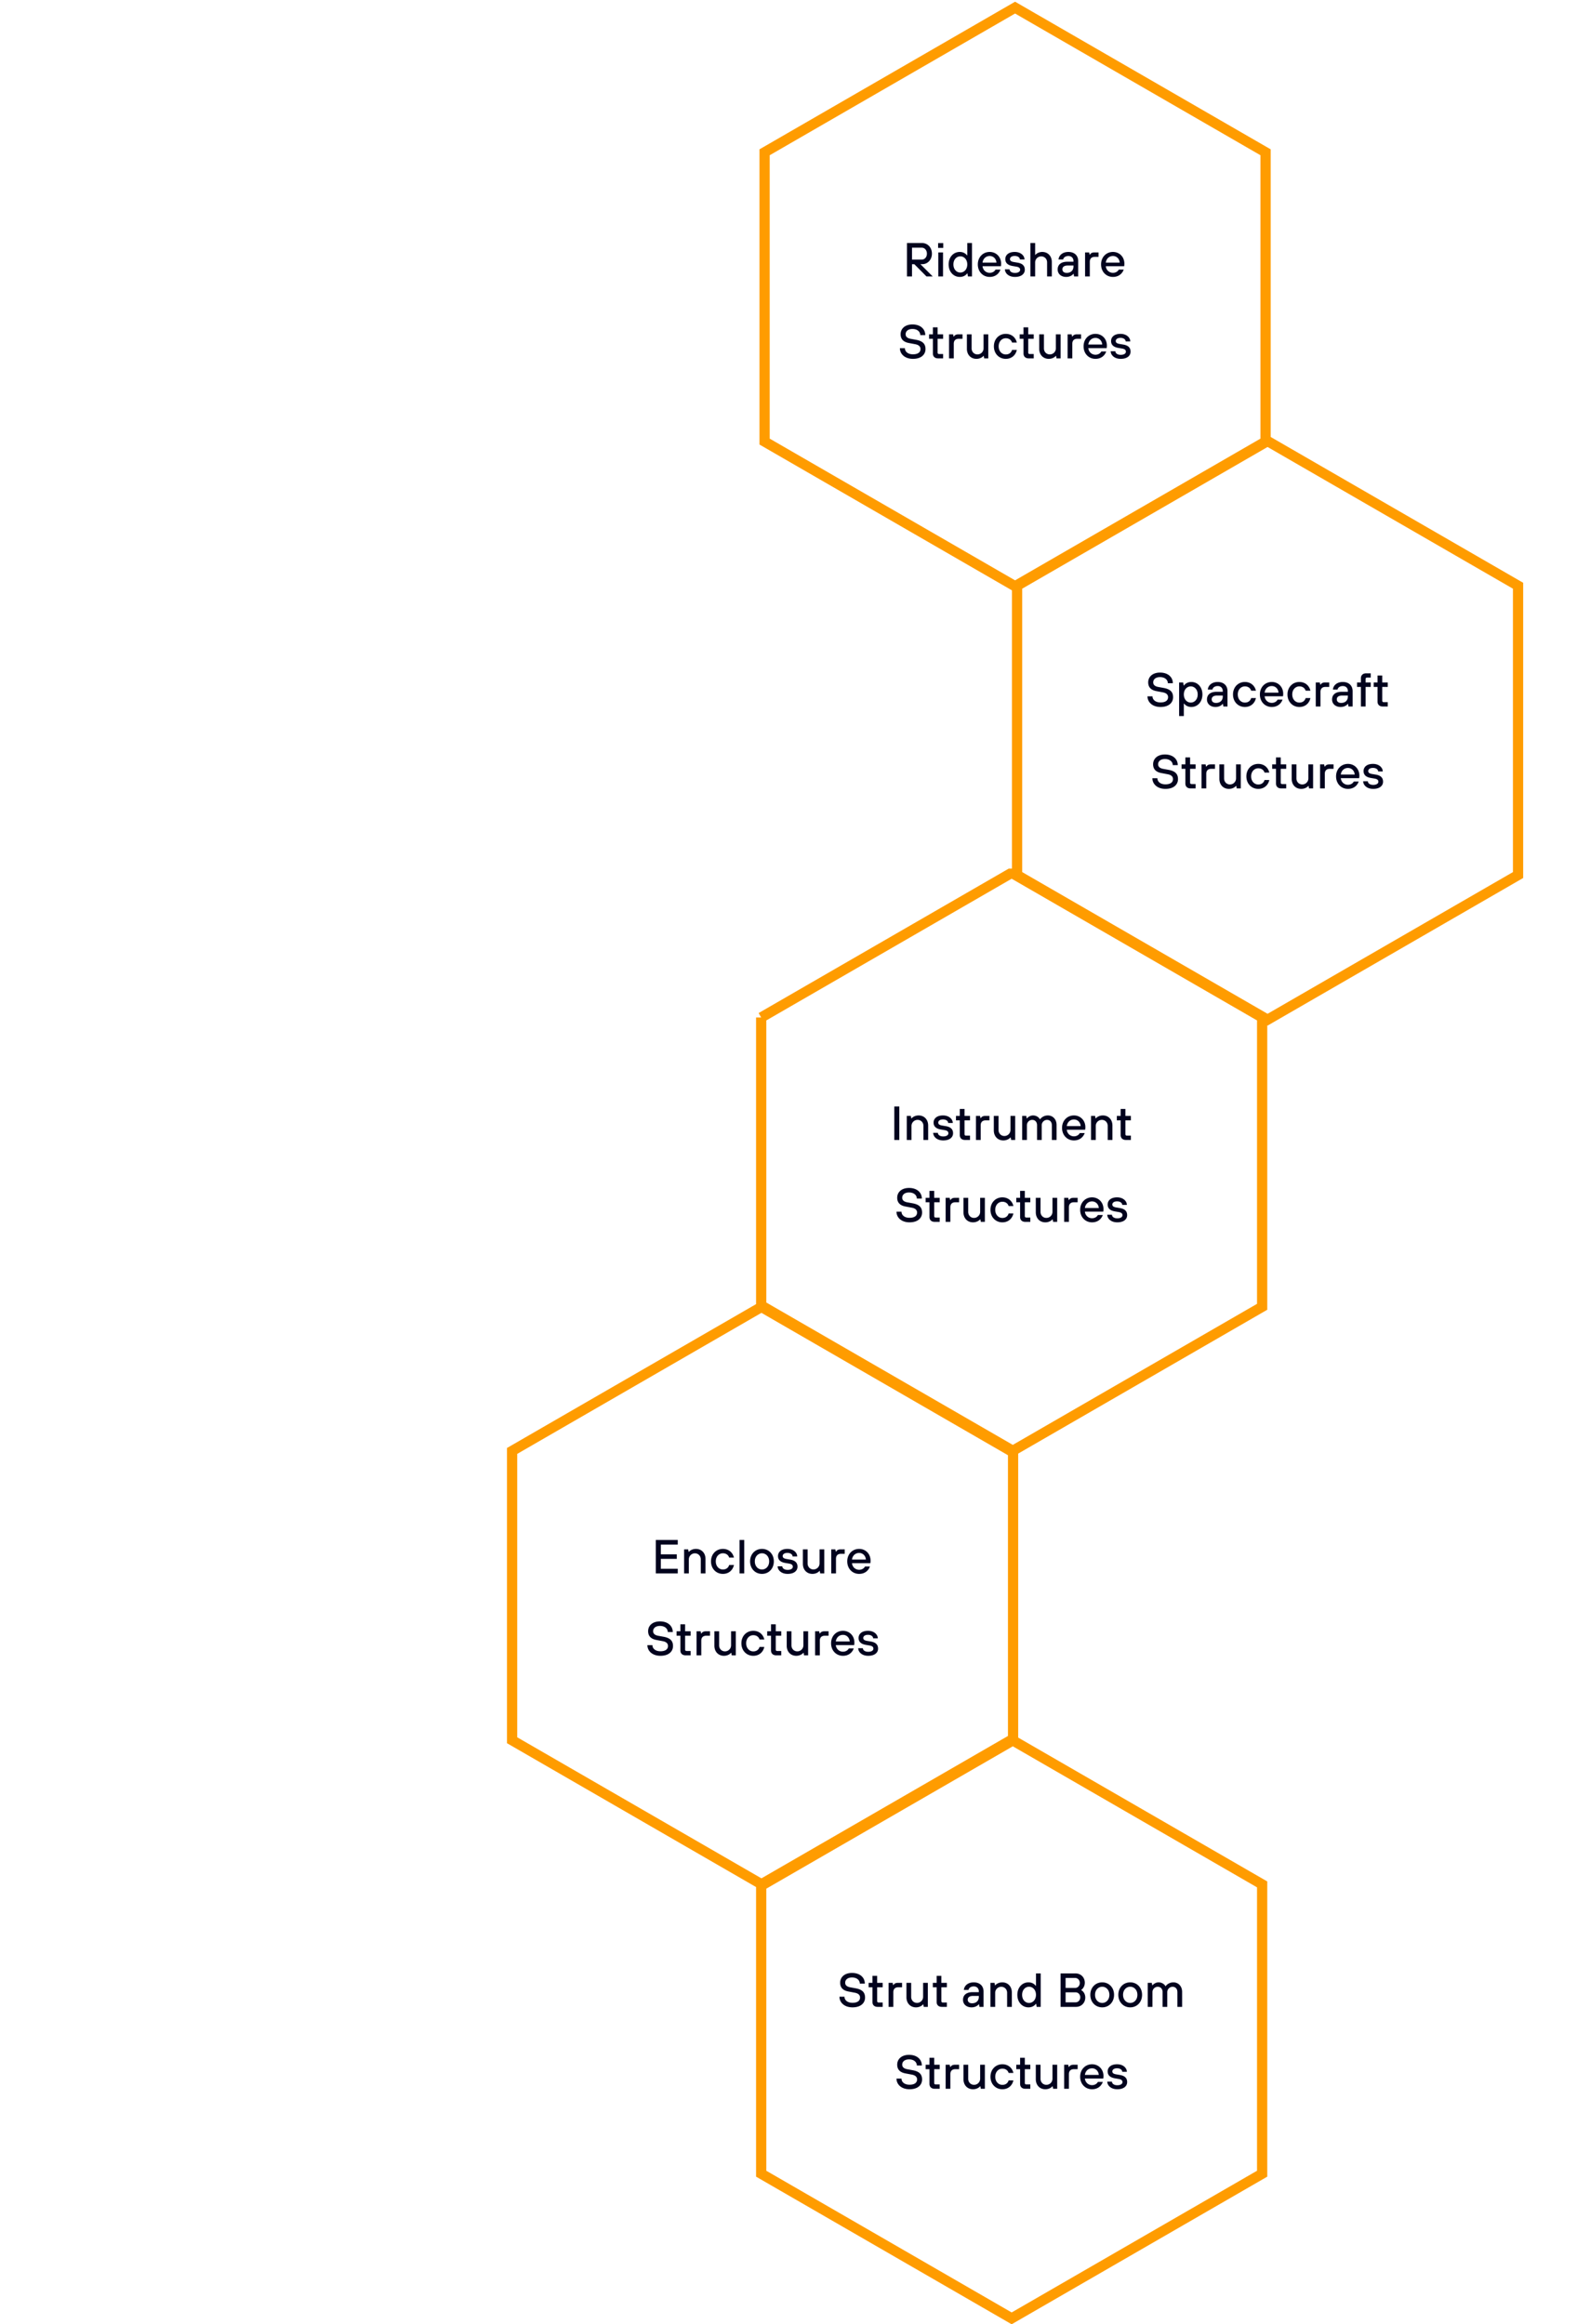 <svg width="466" height="681" viewBox="0 0 466 681" fill="none" xmlns="http://www.w3.org/2000/svg">
    <path d="m223.089 552.116 73.411-42.384 73.411 42.384v84.768L296.5 679.268l-73.411-42.384v-84.768z" stroke="#FF9C00" stroke-width="3"/>
    <path d="M249.851 588.14c-2.394 0-3.822-1.428-3.822-3.122h1.47c0 .966.826 1.792 2.352 1.792 1.582 0 2.212-.686 2.212-1.54 0-.728-.49-1.232-1.596-1.428l-1.778-.336c-1.61-.294-2.45-1.134-2.45-2.576 0-1.638 1.288-2.87 3.472-2.87 2.352 0 3.752 1.358 3.752 3.122h-1.47c0-.966-.826-1.792-2.282-1.792-1.316 0-2.002.686-2.002 1.54 0 .672.434 1.148 1.484 1.344l1.54.28c1.96.35 2.8 1.19 2.8 2.716 0 1.638-1.288 2.87-3.682 2.87zm8.84-.14h-1.484c-.952 0-1.512-.56-1.512-1.428v-4.312h-1.12v-1.302h1.12v-2.044h1.386v2.044h1.61v1.302h-1.61v4.032c0 .294.14.434.434.434h1.176V588zm3.128 0h-1.386v-7.042h1.19l.14.658h.07c.252-.378.588-.658 1.316-.658h1.232v1.302h-1.106c-.938 0-1.456.518-1.456 1.456V588zm6.642.14c-1.624 0-2.8-1.176-2.8-2.954v-4.228h1.386v4.116c0 1.008.728 1.764 1.708 1.764a1.772 1.772 0 0 0 1.792-1.764v-4.116h1.386V588h-1.19l-.14-.728h-.07c-.336.406-1.078.868-2.072.868zm9.047-.14h-1.484c-.952 0-1.512-.56-1.512-1.428v-4.312h-1.12v-1.302h1.12v-2.044h1.386v2.044h1.61v1.302h-1.61v4.032c0 .294.14.434.434.434h1.176V588zm7.24.14c-1.526 0-2.506-.938-2.506-2.184 0-1.33.882-2.268 2.842-2.268h1.792v-.182c0-.91-.574-1.498-1.484-1.498-.924 0-1.456.504-1.54 1.022h-1.358c.084-1.12 1.078-2.212 2.898-2.212 1.764 0 2.87 1.05 2.87 2.688V588h-1.204l-.14-.77h-.07c-.266.392-1.022.91-2.1.91zm.14-1.19c1.246 0 1.988-.742 1.988-1.904v-.252h-1.694c-1.106 0-1.554.49-1.554 1.106 0 .63.448 1.05 1.26 1.05zm6.779 1.05h-1.386v-7.042h1.19l.14.728h.07c.294-.364 1.022-.868 2.072-.868 1.624 0 2.8 1.19 2.8 2.954V588h-1.386v-4.116c0-1.022-.742-1.764-1.708-1.764a1.772 1.772 0 0 0-1.792 1.764V588zm9.761.14c-1.82 0-3.262-1.484-3.262-3.668s1.442-3.654 3.262-3.654c.966 0 1.666.42 2.128 1.008h.07V578.2h1.386v9.8h-1.19l-.14-.896h-.07c-.49.63-1.19 1.036-2.184 1.036zm.168-1.288c1.092 0 2.03-.924 2.03-2.38 0-1.442-.938-2.366-2.03-2.366-1.106 0-2.03.924-2.03 2.366 0 1.456.924 2.38 2.03 2.38zM315.345 588h-4.508v-9.8h4.368c1.568 0 2.73 1.162 2.73 2.73 0 1.064-.602 1.82-1.05 2.1v.07c.518.252 1.19 1.022 1.19 2.17 0 1.568-1.162 2.73-2.73 2.73zm-3.038-8.47v2.926h2.8c.742 0 1.358-.616 1.358-1.456 0-.854-.616-1.47-1.358-1.47h-2.8zm0 4.214v2.926h2.94c.742 0 1.358-.616 1.358-1.47 0-.84-.616-1.456-1.358-1.456h-2.94zm10.732 4.396c-1.974 0-3.486-1.512-3.486-3.668 0-2.142 1.512-3.654 3.486-3.654 1.974 0 3.472 1.512 3.472 3.654 0 2.156-1.498 3.668-3.472 3.668zm0-1.288c1.148 0 2.1-.938 2.1-2.38 0-1.428-.952-2.366-2.1-2.366-1.148 0-2.1.938-2.1 2.366 0 1.442.952 2.38 2.1 2.38zm8.209 1.288c-1.974 0-3.486-1.512-3.486-3.668 0-2.142 1.512-3.654 3.486-3.654 1.974 0 3.472 1.512 3.472 3.654 0 2.156-1.498 3.668-3.472 3.668zm0-1.288c1.148 0 2.1-.938 2.1-2.38 0-1.428-.952-2.366-2.1-2.366-1.148 0-2.1.938-2.1 2.366 0 1.442.952 2.38 2.1 2.38zm6.515 1.148h-1.386v-7.042h1.19l.14.728h.07c.294-.378.966-.868 1.778-.868 1.064 0 1.778.644 2.016 1.12h.07c.322-.504 1.148-1.12 2.254-1.12 1.47 0 2.562 1.148 2.562 2.786V588h-1.386v-4.312c0-.966-.56-1.568-1.414-1.568-.826 0-1.554.686-1.554 1.568V588h-1.372v-4.312c0-.966-.574-1.568-1.428-1.568a1.56 1.56 0 0 0-1.54 1.568V588zm-71.197 24.14c-2.394 0-3.822-1.428-3.822-3.122h1.47c0 .966.826 1.792 2.352 1.792 1.582 0 2.212-.686 2.212-1.54 0-.728-.49-1.232-1.596-1.428l-1.778-.336c-1.61-.294-2.45-1.134-2.45-2.576 0-1.638 1.288-2.87 3.472-2.87 2.352 0 3.752 1.358 3.752 3.122h-1.47c0-.966-.826-1.792-2.282-1.792-1.316 0-2.002.686-2.002 1.54 0 .672.434 1.148 1.484 1.344l1.54.28c1.96.35 2.8 1.19 2.8 2.716 0 1.638-1.288 2.87-3.682 2.87zm8.84-.14h-1.484c-.952 0-1.512-.56-1.512-1.428v-4.312h-1.12v-1.302h1.12v-2.044h1.386v2.044h1.61v1.302h-1.61v4.032c0 .294.14.434.434.434h1.176V612zm3.128 0h-1.386v-7.042h1.19l.14.658h.07c.252-.378.588-.658 1.316-.658h1.232v1.302h-1.106c-.938 0-1.456.518-1.456 1.456V612zm6.642.14c-1.624 0-2.8-1.176-2.8-2.954v-4.228h1.386v4.116c0 1.008.728 1.764 1.708 1.764a1.772 1.772 0 0 0 1.792-1.764v-4.116h1.386V612h-1.19l-.14-.728h-.07c-.336.406-1.078.868-2.072.868zm8.599 0c-1.974 0-3.486-1.512-3.486-3.668 0-2.142 1.512-3.654 3.486-3.654 1.75 0 2.912 1.12 3.234 2.548h-1.4c-.238-.756-.882-1.26-1.834-1.26-1.148 0-2.086.938-2.086 2.366 0 1.442.938 2.38 2.086 2.38.952 0 1.596-.504 1.834-1.316h1.4c-.322 1.484-1.484 2.604-3.234 2.604zm8.192-.14h-1.484c-.952 0-1.512-.56-1.512-1.428v-4.312h-1.12v-1.302h1.12v-2.044h1.386v2.044h1.61v1.302h-1.61v4.032c0 .294.14.434.434.434h1.176V612zm4.405.14c-1.624 0-2.8-1.176-2.8-2.954v-4.228h1.386v4.116c0 1.008.728 1.764 1.708 1.764a1.772 1.772 0 0 0 1.792-1.764v-4.116h1.386V612h-1.19l-.14-.728h-.07c-.336.406-1.078.868-2.072.868zm6.904-.14h-1.386v-7.042h1.19l.14.658h.07c.252-.378.588-.658 1.316-.658h1.232v1.302h-1.106c-.938 0-1.456.518-1.456 1.456V612zm6.786.14c-1.974 0-3.486-1.512-3.486-3.668 0-2.142 1.512-3.654 3.486-3.654 1.904 0 3.346 1.456 3.346 3.444 0 .378-.042.644-.07.742h-5.376c.126 1.162 1.022 1.932 2.1 1.932.798 0 1.428-.406 1.708-.952h1.442c-.406 1.162-1.456 2.156-3.15 2.156zm-2.1-4.2h4.074c-.084-1.106-.882-1.932-1.974-1.932-1.148 0-1.96.826-2.1 1.932zm9.5 4.2c-1.988 0-2.94-1.218-2.94-2.226h1.372c0 .532.532 1.05 1.568 1.05s1.512-.434 1.512-.91c0-.49-.294-.784-1.078-.924l-1.148-.196c-1.386-.238-2.114-.896-2.114-2.016 0-1.148.91-2.1 2.758-2.1 1.834 0 2.87 1.134 2.87 2.212h-1.358c0-.546-.56-1.036-1.512-1.036-.938 0-1.386.434-1.386.924 0 .42.28.7 1.036.84l1.162.196c1.456.238 2.142.924 2.142 2.086 0 1.148-.952 2.1-2.884 2.1zM198.636 461h-6.426v-9.8h6.426v1.358h-4.956v2.856h4.676v1.33h-4.676v2.898h4.956V461zm3.248 0h-1.386v-7.042h1.19l.14.728h.07c.294-.364 1.022-.868 2.072-.868 1.624 0 2.8 1.19 2.8 2.954V461h-1.386v-4.116c0-1.022-.742-1.764-1.708-1.764a1.772 1.772 0 0 0-1.792 1.764V461zm9.985.14c-1.974 0-3.486-1.512-3.486-3.668 0-2.142 1.512-3.654 3.486-3.654 1.75 0 2.912 1.12 3.234 2.548h-1.4c-.238-.756-.882-1.26-1.834-1.26-1.148 0-2.086.938-2.086 2.366 0 1.442.938 2.38 2.086 2.38.952 0 1.596-.504 1.834-1.316h1.4c-.322 1.484-1.484 2.604-3.234 2.604zm6.257-.14h-1.386v-9.8h1.386v9.8zm5.199.14c-1.974 0-3.486-1.512-3.486-3.668 0-2.142 1.512-3.654 3.486-3.654 1.974 0 3.472 1.512 3.472 3.654 0 2.156-1.498 3.668-3.472 3.668zm0-1.288c1.148 0 2.1-.938 2.1-2.38 0-1.428-.952-2.366-2.1-2.366-1.148 0-2.1.938-2.1 2.366 0 1.442.952 2.38 2.1 2.38zm7.523 1.288c-1.988 0-2.94-1.218-2.94-2.226h1.372c0 .532.532 1.05 1.568 1.05s1.512-.434 1.512-.91c0-.49-.294-.784-1.078-.924l-1.148-.196c-1.386-.238-2.114-.896-2.114-2.016 0-1.148.91-2.1 2.758-2.1 1.834 0 2.87 1.134 2.87 2.212h-1.358c0-.546-.56-1.036-1.512-1.036-.938 0-1.386.434-1.386.924 0 .42.28.7 1.036.84l1.162.196c1.456.238 2.142.924 2.142 2.086 0 1.148-.952 2.1-2.884 2.1zm7.261 0c-1.624 0-2.8-1.176-2.8-2.954v-4.228h1.386v4.116c0 1.008.728 1.764 1.708 1.764a1.772 1.772 0 0 0 1.792-1.764v-4.116h1.386V461h-1.19l-.14-.728h-.07c-.336.406-1.078.868-2.072.868zm6.905-.14h-1.386v-7.042h1.19l.14.658h.07c.252-.378.588-.658 1.316-.658h1.232v1.302h-1.106c-.938 0-1.456.518-1.456 1.456V461zm6.786.14c-1.974 0-3.486-1.512-3.486-3.668 0-2.142 1.512-3.654 3.486-3.654 1.904 0 3.346 1.456 3.346 3.444 0 .378-.042.644-.07.742H249.7c.126 1.162 1.022 1.932 2.1 1.932.798 0 1.428-.406 1.708-.952h1.442c-.406 1.162-1.456 2.156-3.15 2.156zm-2.1-4.2h4.074c-.084-1.106-.882-1.932-1.974-1.932-1.148 0-1.96.826-2.1 1.932zm-56.134 28.2c-2.394 0-3.822-1.428-3.822-3.122h1.47c0 .966.826 1.792 2.352 1.792 1.582 0 2.212-.686 2.212-1.54 0-.728-.49-1.232-1.596-1.428l-1.778-.336c-1.61-.294-2.45-1.134-2.45-2.576 0-1.638 1.288-2.87 3.472-2.87 2.352 0 3.752 1.358 3.752 3.122h-1.47c0-.966-.826-1.792-2.282-1.792-1.316 0-2.002.686-2.002 1.54 0 .672.434 1.148 1.484 1.344l1.54.28c1.96.35 2.8 1.19 2.8 2.716 0 1.638-1.288 2.87-3.682 2.87zm8.84-.14h-1.484c-.952 0-1.512-.56-1.512-1.428v-4.312h-1.12v-1.302h1.12v-2.044h1.386v2.044h1.61v1.302h-1.61v4.032c0 .294.14.434.434.434h1.176V485zm3.128 0h-1.386v-7.042h1.19l.14.658h.07c.252-.378.588-.658 1.316-.658h1.232v1.302h-1.106c-.938 0-1.456.518-1.456 1.456V485zm6.642.14c-1.624 0-2.8-1.176-2.8-2.954v-4.228h1.386v4.116c0 1.008.728 1.764 1.708 1.764a1.772 1.772 0 0 0 1.792-1.764v-4.116h1.386V485h-1.19l-.14-.728h-.07c-.336.406-1.078.868-2.072.868zm8.599 0c-1.974 0-3.486-1.512-3.486-3.668 0-2.142 1.512-3.654 3.486-3.654 1.75 0 2.912 1.12 3.234 2.548h-1.4c-.238-.756-.882-1.26-1.834-1.26-1.148 0-2.086.938-2.086 2.366 0 1.442.938 2.38 2.086 2.38.952 0 1.596-.504 1.834-1.316h1.4c-.322 1.484-1.484 2.604-3.234 2.604zm8.192-.14h-1.484c-.952 0-1.512-.56-1.512-1.428v-4.312h-1.12v-1.302h1.12v-2.044h1.386v2.044h1.61v1.302h-1.61v4.032c0 .294.14.434.434.434h1.176V485zm4.405.14c-1.624 0-2.8-1.176-2.8-2.954v-4.228h1.386v4.116c0 1.008.728 1.764 1.708 1.764a1.772 1.772 0 0 0 1.792-1.764v-4.116h1.386V485h-1.19l-.14-.728h-.07c-.336.406-1.078.868-2.072.868zm6.904-.14h-1.386v-7.042h1.19l.14.658h.07c.252-.378.588-.658 1.316-.658h1.232v1.302h-1.106c-.938 0-1.456.518-1.456 1.456V485zm6.786.14c-1.974 0-3.486-1.512-3.486-3.668 0-2.142 1.512-3.654 3.486-3.654 1.904 0 3.346 1.456 3.346 3.444 0 .378-.042.644-.07.742h-5.376c.126 1.162 1.022 1.932 2.1 1.932.798 0 1.428-.406 1.708-.952h1.442c-.406 1.162-1.456 2.156-3.15 2.156zm-2.1-4.2h4.074c-.084-1.106-.882-1.932-1.974-1.932-1.148 0-1.96.826-2.1 1.932zm9.5 4.2c-1.988 0-2.94-1.218-2.94-2.226h1.372c0 .532.532 1.05 1.568 1.05s1.512-.434 1.512-.91c0-.49-.294-.784-1.078-.924l-1.148-.196c-1.386-.238-2.114-.896-2.114-2.016 0-1.148.91-2.1 2.758-2.1 1.834 0 2.87 1.134 2.87 2.212h-1.358c0-.546-.56-1.036-1.512-1.036-.938 0-1.386.434-1.386.924 0 .42.28.7 1.036.84l1.162.196c1.456.238 2.142.924 2.142 2.086 0 1.148-.952 2.1-2.884 2.1z" fill="#02031E"/>
    <path d="m150.089 425.116 73.411-42.384 73.411 42.384v84.768L223.5 552.268l-73.411-42.384v-84.768z" stroke="#FF9C00" stroke-width="3"/>
    <g clip-path="url(#68o8qqk4ea)">
        <path d="M263.574 334h-1.47v-9.8h1.47v9.8zm3.569 0h-1.386v-7.042h1.19l.14.728h.07c.294-.364 1.022-.868 2.072-.868 1.624 0 2.8 1.19 2.8 2.954V334h-1.386v-4.116c0-1.022-.742-1.764-1.708-1.764a1.772 1.772 0 0 0-1.792 1.764V334zm9.299.14c-1.988 0-2.94-1.218-2.94-2.226h1.372c0 .532.532 1.05 1.568 1.05s1.512-.434 1.512-.91c0-.49-.294-.784-1.078-.924l-1.148-.196c-1.386-.238-2.114-.896-2.114-2.016 0-1.148.91-2.1 2.758-2.1 1.834 0 2.87 1.134 2.87 2.212h-1.358c0-.546-.56-1.036-1.512-1.036-.938 0-1.386.434-1.386.924 0 .42.28.7 1.036.84l1.162.196c1.456.238 2.142.924 2.142 2.086 0 1.148-.952 2.1-2.884 2.1zm7.853-.14h-1.484c-.952 0-1.512-.56-1.512-1.428v-4.312h-1.12v-1.302h1.12v-2.044h1.386v2.044h1.61v1.302h-1.61v4.032c0 .294.14.434.434.434h1.176V334zm3.128 0h-1.386v-7.042h1.19l.14.658h.07c.252-.378.588-.658 1.316-.658h1.232v1.302h-1.106c-.938 0-1.456.518-1.456 1.456V334zm6.642.14c-1.624 0-2.8-1.176-2.8-2.954v-4.228h1.386v4.116c0 1.008.728 1.764 1.708 1.764a1.772 1.772 0 0 0 1.792-1.764v-4.116h1.386V334h-1.19l-.14-.728h-.07c-.336.406-1.078.868-2.072.868zm6.905-.14h-1.386v-7.042h1.19l.14.728h.07c.294-.378.966-.868 1.778-.868 1.064 0 1.778.644 2.016 1.12h.07c.322-.504 1.148-1.12 2.254-1.12 1.47 0 2.562 1.148 2.562 2.786V334h-1.386v-4.312c0-.966-.56-1.568-1.414-1.568-.826 0-1.554.686-1.554 1.568V334h-1.372v-4.312c0-.966-.574-1.568-1.428-1.568a1.56 1.56 0 0 0-1.54 1.568V334zm13.785.14c-1.974 0-3.486-1.512-3.486-3.668 0-2.142 1.512-3.654 3.486-3.654 1.904 0 3.346 1.456 3.346 3.444 0 .378-.042.644-.07.742h-5.376c.126 1.162 1.022 1.932 2.1 1.932.798 0 1.428-.406 1.708-.952h1.442c-.406 1.162-1.456 2.156-3.15 2.156zm-2.1-4.2h4.074c-.084-1.106-.882-1.932-1.974-1.932-1.148 0-1.96.826-2.1 1.932zm8.492 4.06h-1.386v-7.042h1.19l.14.728h.07c.294-.364 1.022-.868 2.072-.868 1.624 0 2.8 1.19 2.8 2.954V334h-1.386v-4.116c0-1.022-.742-1.764-1.708-1.764a1.772 1.772 0 0 0-1.792 1.764V334zm10.297 0h-1.484c-.952 0-1.512-.56-1.512-1.428v-4.312h-1.12v-1.302h1.12v-2.044h1.386v2.044h1.61v1.302h-1.61v4.032c0 .294.14.434.434.434h1.176V334zm-64.878 24.14c-2.394 0-3.822-1.428-3.822-3.122h1.47c0 .966.826 1.792 2.352 1.792 1.582 0 2.212-.686 2.212-1.54 0-.728-.49-1.232-1.596-1.428l-1.778-.336c-1.61-.294-2.45-1.134-2.45-2.576 0-1.638 1.288-2.87 3.472-2.87 2.352 0 3.752 1.358 3.752 3.122h-1.47c0-.966-.826-1.792-2.282-1.792-1.316 0-2.002.686-2.002 1.54 0 .672.434 1.148 1.484 1.344l1.54.28c1.96.35 2.8 1.19 2.8 2.716 0 1.638-1.288 2.87-3.682 2.87zm8.84-.14h-1.484c-.952 0-1.512-.56-1.512-1.428v-4.312h-1.12v-1.302h1.12v-2.044h1.386v2.044h1.61v1.302h-1.61v4.032c0 .294.14.434.434.434h1.176V358zm3.128 0h-1.386v-7.042h1.19l.14.658h.07c.252-.378.588-.658 1.316-.658h1.232v1.302h-1.106c-.938 0-1.456.518-1.456 1.456V358zm6.642.14c-1.624 0-2.8-1.176-2.8-2.954v-4.228h1.386v4.116c0 1.008.728 1.764 1.708 1.764a1.772 1.772 0 0 0 1.792-1.764v-4.116h1.386V358h-1.19l-.14-.728h-.07c-.336.406-1.078.868-2.072.868zm8.599 0c-1.974 0-3.486-1.512-3.486-3.668 0-2.142 1.512-3.654 3.486-3.654 1.75 0 2.912 1.12 3.234 2.548h-1.4c-.238-.756-.882-1.26-1.834-1.26-1.148 0-2.086.938-2.086 2.366 0 1.442.938 2.38 2.086 2.38.952 0 1.596-.504 1.834-1.316h1.4c-.322 1.484-1.484 2.604-3.234 2.604zm8.192-.14h-1.484c-.952 0-1.512-.56-1.512-1.428v-4.312h-1.12v-1.302h1.12v-2.044h1.386v2.044h1.61v1.302h-1.61v4.032c0 .294.14.434.434.434h1.176V358zm4.405.14c-1.624 0-2.8-1.176-2.8-2.954v-4.228h1.386v4.116c0 1.008.728 1.764 1.708 1.764a1.772 1.772 0 0 0 1.792-1.764v-4.116h1.386V358h-1.19l-.14-.728h-.07c-.336.406-1.078.868-2.072.868zm6.904-.14h-1.386v-7.042h1.19l.14.658h.07c.252-.378.588-.658 1.316-.658h1.232v1.302h-1.106c-.938 0-1.456.518-1.456 1.456V358zm6.786.14c-1.974 0-3.486-1.512-3.486-3.668 0-2.142 1.512-3.654 3.486-3.654 1.904 0 3.346 1.456 3.346 3.444 0 .378-.042.644-.07.742h-5.376c.126 1.162 1.022 1.932 2.1 1.932.798 0 1.428-.406 1.708-.952h1.442c-.406 1.162-1.456 2.156-3.15 2.156zm-2.1-4.2h4.074c-.084-1.106-.882-1.932-1.974-1.932-1.148 0-1.96.826-2.1 1.932zm9.5 4.2c-1.988 0-2.94-1.218-2.94-2.226h1.372c0 .532.532 1.05 1.568 1.05s1.512-.434 1.512-.91c0-.49-.294-.784-1.078-.924l-1.148-.196c-1.386-.238-2.114-.896-2.114-2.016 0-1.148.91-2.1 2.758-2.1 1.834 0 2.87 1.134 2.87 2.212h-1.358c0-.546-.56-1.036-1.512-1.036-.938 0-1.386.434-1.386.924 0 .42.28.7 1.036.84l1.162.196c1.456.238 2.142.924 2.142 2.086 0 1.148-.952 2.1-2.884 2.1z" fill="#02031E"/>
        <path d="m223.089 298.116 73.411-42.384 73.411 42.384v84.768L296.5 425.268l-73.411-42.384v-84.768z" stroke="#FF9C00" stroke-width="3"/>
    </g>
    <path d="m298.089 171.616 73.411-42.384 73.411 42.384v84.768L371.5 298.768l-73.411-42.384v-84.768z" stroke="#FF9C00" stroke-width="3"/>
    <path d="M340.128 207.14c-2.394 0-3.822-1.428-3.822-3.122h1.47c0 .966.826 1.792 2.352 1.792 1.582 0 2.212-.686 2.212-1.54 0-.728-.49-1.232-1.596-1.428l-1.778-.336c-1.61-.294-2.45-1.134-2.45-2.576 0-1.638 1.288-2.87 3.472-2.87 2.352 0 3.752 1.358 3.752 3.122h-1.47c0-.966-.826-1.792-2.282-1.792-1.316 0-2.002.686-2.002 1.54 0 .672.434 1.148 1.484 1.344l1.54.28c1.96.35 2.8 1.19 2.8 2.716 0 1.638-1.288 2.87-3.682 2.87zm6.834 2.66h-1.386v-9.842h1.19l.14.896h.07c.49-.63 1.204-1.036 2.184-1.036 1.82 0 3.248 1.47 3.248 3.654s-1.428 3.668-3.248 3.668c-.98 0-1.68-.42-2.128-.994h-.07v3.654zm2.03-3.948c1.092 0 2.03-.924 2.03-2.38 0-1.442-.938-2.366-2.03-2.366-1.092 0-2.03.924-2.03 2.366 0 1.456.938 2.38 2.03 2.38zm7.251 1.288c-1.526 0-2.506-.938-2.506-2.184 0-1.33.882-2.268 2.842-2.268h1.792v-.182c0-.91-.574-1.498-1.484-1.498-.924 0-1.456.504-1.54 1.022h-1.358c.084-1.12 1.078-2.212 2.898-2.212 1.764 0 2.87 1.05 2.87 2.688V207h-1.204l-.14-.77h-.07c-.266.392-1.022.91-2.1.91zm.14-1.19c1.246 0 1.988-.742 1.988-1.904v-.252h-1.694c-1.106 0-1.554.49-1.554 1.106 0 .63.448 1.05 1.26 1.05zm8.473 1.19c-1.974 0-3.486-1.512-3.486-3.668 0-2.142 1.512-3.654 3.486-3.654 1.75 0 2.912 1.12 3.234 2.548h-1.4c-.238-.756-.882-1.26-1.834-1.26-1.148 0-2.086.938-2.086 2.366 0 1.442.938 2.38 2.086 2.38.952 0 1.596-.504 1.834-1.316h1.4c-.322 1.484-1.484 2.604-3.234 2.604zm7.881 0c-1.974 0-3.486-1.512-3.486-3.668 0-2.142 1.512-3.654 3.486-3.654 1.904 0 3.346 1.456 3.346 3.444 0 .378-.042.644-.07.742h-5.376c.126 1.162 1.022 1.932 2.1 1.932.798 0 1.428-.406 1.708-.952h1.442c-.406 1.162-1.456 2.156-3.15 2.156zm-2.1-4.2h4.074c-.084-1.106-.882-1.932-1.974-1.932-1.148 0-1.96.826-2.1 1.932zm10.186 4.2c-1.974 0-3.486-1.512-3.486-3.668 0-2.142 1.512-3.654 3.486-3.654 1.75 0 2.912 1.12 3.234 2.548h-1.4c-.238-.756-.882-1.26-1.834-1.26-1.148 0-2.086.938-2.086 2.366 0 1.442.938 2.38 2.086 2.38.952 0 1.596-.504 1.834-1.316h1.4c-.322 1.484-1.484 2.604-3.234 2.604zm6.187-.14h-1.386v-7.042h1.19l.14.658h.07c.252-.378.588-.658 1.316-.658h1.232v1.302h-1.106c-.938 0-1.456.518-1.456 1.456V207zm5.903.14c-1.526 0-2.506-.938-2.506-2.184 0-1.33.882-2.268 2.842-2.268h1.792v-.182c0-.91-.574-1.498-1.484-1.498-.924 0-1.456.504-1.54 1.022h-1.358c.084-1.12 1.078-2.212 2.898-2.212 1.764 0 2.87 1.05 2.87 2.688V207h-1.204l-.14-.77h-.07c-.266.392-1.022.91-2.1.91zm.14-1.19c1.246 0 1.988-.742 1.988-1.904v-.252h-1.694c-1.106 0-1.554.49-1.554 1.106 0 .63.448 1.05 1.26 1.05zm7.188 1.05h-1.386v-5.74h-1.134v-1.302h1.134v-1.232c0-.868.574-1.442 1.498-1.442h1.386v1.232h-1.064c-.28 0-.434.154-.434.448v.994h1.498v1.302h-1.498V207zm6.483 0h-1.484c-.952 0-1.512-.56-1.512-1.428v-4.312h-1.12v-1.302h1.12v-2.044h1.386v2.044h1.61v1.302h-1.61v4.032c0 .294.14.434.434.434h1.176V207zm-65.158 24.14c-2.394 0-3.822-1.428-3.822-3.122h1.47c0 .966.826 1.792 2.352 1.792 1.582 0 2.212-.686 2.212-1.54 0-.728-.49-1.232-1.596-1.428l-1.778-.336c-1.61-.294-2.45-1.134-2.45-2.576 0-1.638 1.288-2.87 3.472-2.87 2.352 0 3.752 1.358 3.752 3.122h-1.47c0-.966-.826-1.792-2.282-1.792-1.316 0-2.002.686-2.002 1.54 0 .672.434 1.148 1.484 1.344l1.54.28c1.96.35 2.8 1.19 2.8 2.716 0 1.638-1.288 2.87-3.682 2.87zm8.84-.14h-1.484c-.952 0-1.512-.56-1.512-1.428v-4.312h-1.12v-1.302h1.12v-2.044h1.386v2.044h1.61v1.302h-1.61v4.032c0 .294.14.434.434.434h1.176V231zm3.128 0h-1.386v-7.042h1.19l.14.658h.07c.252-.378.588-.658 1.316-.658h1.232v1.302h-1.106c-.938 0-1.456.518-1.456 1.456V231zm6.642.14c-1.624 0-2.8-1.176-2.8-2.954v-4.228h1.386v4.116c0 1.008.728 1.764 1.708 1.764a1.772 1.772 0 0 0 1.792-1.764v-4.116h1.386V231h-1.19l-.14-.728h-.07c-.336.406-1.078.868-2.072.868zm8.599 0c-1.974 0-3.486-1.512-3.486-3.668 0-2.142 1.512-3.654 3.486-3.654 1.75 0 2.912 1.12 3.234 2.548h-1.4c-.238-.756-.882-1.26-1.834-1.26-1.148 0-2.086.938-2.086 2.366 0 1.442.938 2.38 2.086 2.38.952 0 1.596-.504 1.834-1.316h1.4c-.322 1.484-1.484 2.604-3.234 2.604zm8.192-.14h-1.484c-.952 0-1.512-.56-1.512-1.428v-4.312h-1.12v-1.302h1.12v-2.044h1.386v2.044h1.61v1.302h-1.61v4.032c0 .294.14.434.434.434h1.176V231zm4.405.14c-1.624 0-2.8-1.176-2.8-2.954v-4.228h1.386v4.116c0 1.008.728 1.764 1.708 1.764a1.772 1.772 0 0 0 1.792-1.764v-4.116h1.386V231h-1.19l-.14-.728h-.07c-.336.406-1.078.868-2.072.868zm6.904-.14h-1.386v-7.042h1.19l.14.658h.07c.252-.378.588-.658 1.316-.658h1.232v1.302h-1.106c-.938 0-1.456.518-1.456 1.456V231zm6.786.14c-1.974 0-3.486-1.512-3.486-3.668 0-2.142 1.512-3.654 3.486-3.654 1.904 0 3.346 1.456 3.346 3.444 0 .378-.042.644-.07.742h-5.376c.126 1.162 1.022 1.932 2.1 1.932.798 0 1.428-.406 1.708-.952h1.442c-.406 1.162-1.456 2.156-3.15 2.156zm-2.1-4.2h4.074c-.084-1.106-.882-1.932-1.974-1.932-1.148 0-1.96.826-2.1 1.932zm9.5 4.2c-1.988 0-2.94-1.218-2.94-2.226h1.372c0 .532.532 1.05 1.568 1.05s1.512-.434 1.512-.91c0-.49-.294-.784-1.078-.924l-1.148-.196c-1.386-.238-2.114-.896-2.114-2.016 0-1.148.91-2.1 2.758-2.1 1.834 0 2.87 1.134 2.87 2.212h-1.358c0-.546-.56-1.036-1.512-1.036-.938 0-1.386.434-1.386.924 0 .42.28.7 1.036.84l1.162.196c1.456.238 2.142.924 2.142 2.086 0 1.148-.952 2.1-2.884 2.1zM270.329 77.402h-.574L273.367 81h-1.834l-3.556-3.584h-.686V81h-1.47v-9.8h4.382c1.652 0 2.926 1.288 2.926 3.122 0 1.792-1.274 3.08-2.8 3.08zm-3.038-4.83v3.486h2.87c.812 0 1.498-.686 1.498-1.736 0-1.05-.686-1.75-1.498-1.75h-2.87zm9.162.056h-1.512v-1.4h1.512v1.4zm-.07 8.372h-1.386v-7.042h1.386V81zm4.908.14c-1.82 0-3.262-1.484-3.262-3.668s1.442-3.654 3.262-3.654c.966 0 1.666.42 2.128 1.008h.07V71.2h1.386V81h-1.19l-.14-.896h-.07c-.49.63-1.19 1.036-2.184 1.036zm.168-1.288c1.092 0 2.03-.924 2.03-2.38 0-1.442-.938-2.366-2.03-2.366-1.106 0-2.03.924-2.03 2.366 0 1.456.924 2.38 2.03 2.38zm8.607 1.288c-1.974 0-3.486-1.512-3.486-3.668 0-2.142 1.512-3.654 3.486-3.654 1.904 0 3.346 1.456 3.346 3.444 0 .378-.042.644-.07.742h-5.376c.126 1.162 1.022 1.932 2.1 1.932.798 0 1.428-.406 1.708-.952h1.442c-.406 1.162-1.456 2.156-3.15 2.156zm-2.1-4.2h4.074c-.084-1.106-.882-1.932-1.974-1.932-1.148 0-1.96.826-2.1 1.932zm9.5 4.2c-1.988 0-2.94-1.218-2.94-2.226h1.372c0 .532.532 1.05 1.568 1.05s1.512-.434 1.512-.91c0-.49-.294-.784-1.078-.924l-1.148-.196c-1.386-.238-2.114-.896-2.114-2.016 0-1.148.91-2.1 2.758-2.1 1.834 0 2.87 1.134 2.87 2.212h-1.358c0-.546-.56-1.036-1.512-1.036-.938 0-1.386.434-1.386.924 0 .42.28.7 1.036.84l1.162.196c1.456.238 2.142.924 2.142 2.086 0 1.148-.952 2.1-2.884 2.1zm5.917-.14h-1.386v-9.8h1.386v3.486h.07c.28-.378 1.022-.868 2.016-.868 1.624 0 2.8 1.19 2.8 2.954V81h-1.386v-4.116c0-1.022-.742-1.764-1.708-1.764a1.772 1.772 0 0 0-1.792 1.764V81zm9.102.14c-1.526 0-2.506-.938-2.506-2.184 0-1.33.882-2.268 2.842-2.268h1.792v-.182c0-.91-.574-1.498-1.484-1.498-.924 0-1.456.504-1.54 1.022h-1.358c.084-1.12 1.078-2.212 2.898-2.212 1.764 0 2.87 1.05 2.87 2.688V81h-1.204l-.14-.77h-.07c-.266.392-1.022.91-2.1.91zm.14-1.19c1.246 0 1.988-.742 1.988-1.904v-.252h-1.694c-1.106 0-1.554.49-1.554 1.106 0 .63.448 1.05 1.26 1.05zm6.778 1.05h-1.386v-7.042h1.19l.14.658h.07c.252-.378.588-.658 1.316-.658h1.232v1.302h-1.106c-.938 0-1.456.518-1.456 1.456V81zm6.786.14c-1.974 0-3.486-1.512-3.486-3.668 0-2.142 1.512-3.654 3.486-3.654 1.904 0 3.346 1.456 3.346 3.444 0 .378-.042.644-.07.742h-5.376c.126 1.162 1.022 1.932 2.1 1.932.798 0 1.428-.406 1.708-.952h1.442c-.406 1.162-1.456 2.156-3.15 2.156zm-2.1-4.2h4.074c-.084-1.106-.882-1.932-1.974-1.932-1.148 0-1.96.826-2.1 1.932zm-56.523 28.2c-2.394 0-3.822-1.428-3.822-3.122h1.47c0 .966.826 1.792 2.352 1.792 1.582 0 2.212-.686 2.212-1.54 0-.728-.49-1.232-1.596-1.428l-1.778-.336c-1.61-.294-2.45-1.134-2.45-2.576 0-1.638 1.288-2.87 3.472-2.87 2.352 0 3.752 1.358 3.752 3.122h-1.47c0-.966-.826-1.792-2.282-1.792-1.316 0-2.002.686-2.002 1.54 0 .672.434 1.148 1.484 1.344l1.54.28c1.96.35 2.8 1.19 2.8 2.716 0 1.638-1.288 2.87-3.682 2.87zm8.84-.14h-1.484c-.952 0-1.512-.56-1.512-1.428V99.26h-1.12v-1.302h1.12v-2.044h1.386v2.044h1.61v1.302h-1.61v4.032c0 .294.14.434.434.434h1.176V105zm3.128 0h-1.386v-7.042h1.19l.14.658h.07c.252-.378.588-.658 1.316-.658h1.232v1.302h-1.106c-.938 0-1.456.518-1.456 1.456V105zm6.642.14c-1.624 0-2.8-1.176-2.8-2.954v-4.228h1.386v4.116c0 1.008.728 1.764 1.708 1.764a1.772 1.772 0 0 0 1.792-1.764v-4.116h1.386V105h-1.19l-.14-.728h-.07c-.336.406-1.078.868-2.072.868zm8.599 0c-1.974 0-3.486-1.512-3.486-3.668 0-2.142 1.512-3.654 3.486-3.654 1.75 0 2.912 1.12 3.234 2.548h-1.4c-.238-.756-.882-1.26-1.834-1.26-1.148 0-2.086.938-2.086 2.366 0 1.442.938 2.38 2.086 2.38.952 0 1.596-.504 1.834-1.316h1.4c-.322 1.484-1.484 2.604-3.234 2.604zm8.192-.14h-1.484c-.952 0-1.512-.56-1.512-1.428V99.26h-1.12v-1.302h1.12v-2.044h1.386v2.044h1.61v1.302h-1.61v4.032c0 .294.14.434.434.434h1.176V105zm4.405.14c-1.624 0-2.8-1.176-2.8-2.954v-4.228h1.386v4.116c0 1.008.728 1.764 1.708 1.764a1.772 1.772 0 0 0 1.792-1.764v-4.116h1.386V105h-1.19l-.14-.728h-.07c-.336.406-1.078.868-2.072.868zm6.904-.14h-1.386v-7.042h1.19l.14.658h.07c.252-.378.588-.658 1.316-.658h1.232v1.302h-1.106c-.938 0-1.456.518-1.456 1.456V105zm6.786.14c-1.974 0-3.486-1.512-3.486-3.668 0-2.142 1.512-3.654 3.486-3.654 1.904 0 3.346 1.456 3.346 3.444 0 .378-.042.644-.07.742h-5.376c.126 1.162 1.022 1.932 2.1 1.932.798 0 1.428-.406 1.708-.952h1.442c-.406 1.162-1.456 2.156-3.15 2.156zm-2.1-4.2h4.074c-.084-1.106-.882-1.932-1.974-1.932-1.148 0-1.96.826-2.1 1.932zm9.5 4.2c-1.988 0-2.94-1.218-2.94-2.226h1.372c0 .532.532 1.05 1.568 1.05s1.512-.434 1.512-.91c0-.49-.294-.784-1.078-.924l-1.148-.196c-1.386-.238-2.114-.896-2.114-2.016 0-1.148.91-2.1 2.758-2.1 1.834 0 2.87 1.134 2.87 2.212h-1.358c0-.546-.56-1.036-1.512-1.036-.938 0-1.386.434-1.386.924 0 .42.28.7 1.036.84l1.162.196c1.456.238 2.142.924 2.142 2.086 0 1.148-.952 2.1-2.884 2.1z" fill="#02031E"/>
    <path d="M224.089 44.616 297.5 2.232l73.411 42.384v84.768L297.5 171.768l-73.411-42.384V44.616z" stroke="#FF9C00" stroke-width="3"/>
    <defs>
        <clipPath id="68o8qqk4ea">
            <path fill="#fff" transform="translate(210 254.5)" d="M0 0h173v173H0z"/>
        </clipPath>
    </defs>
</svg>
